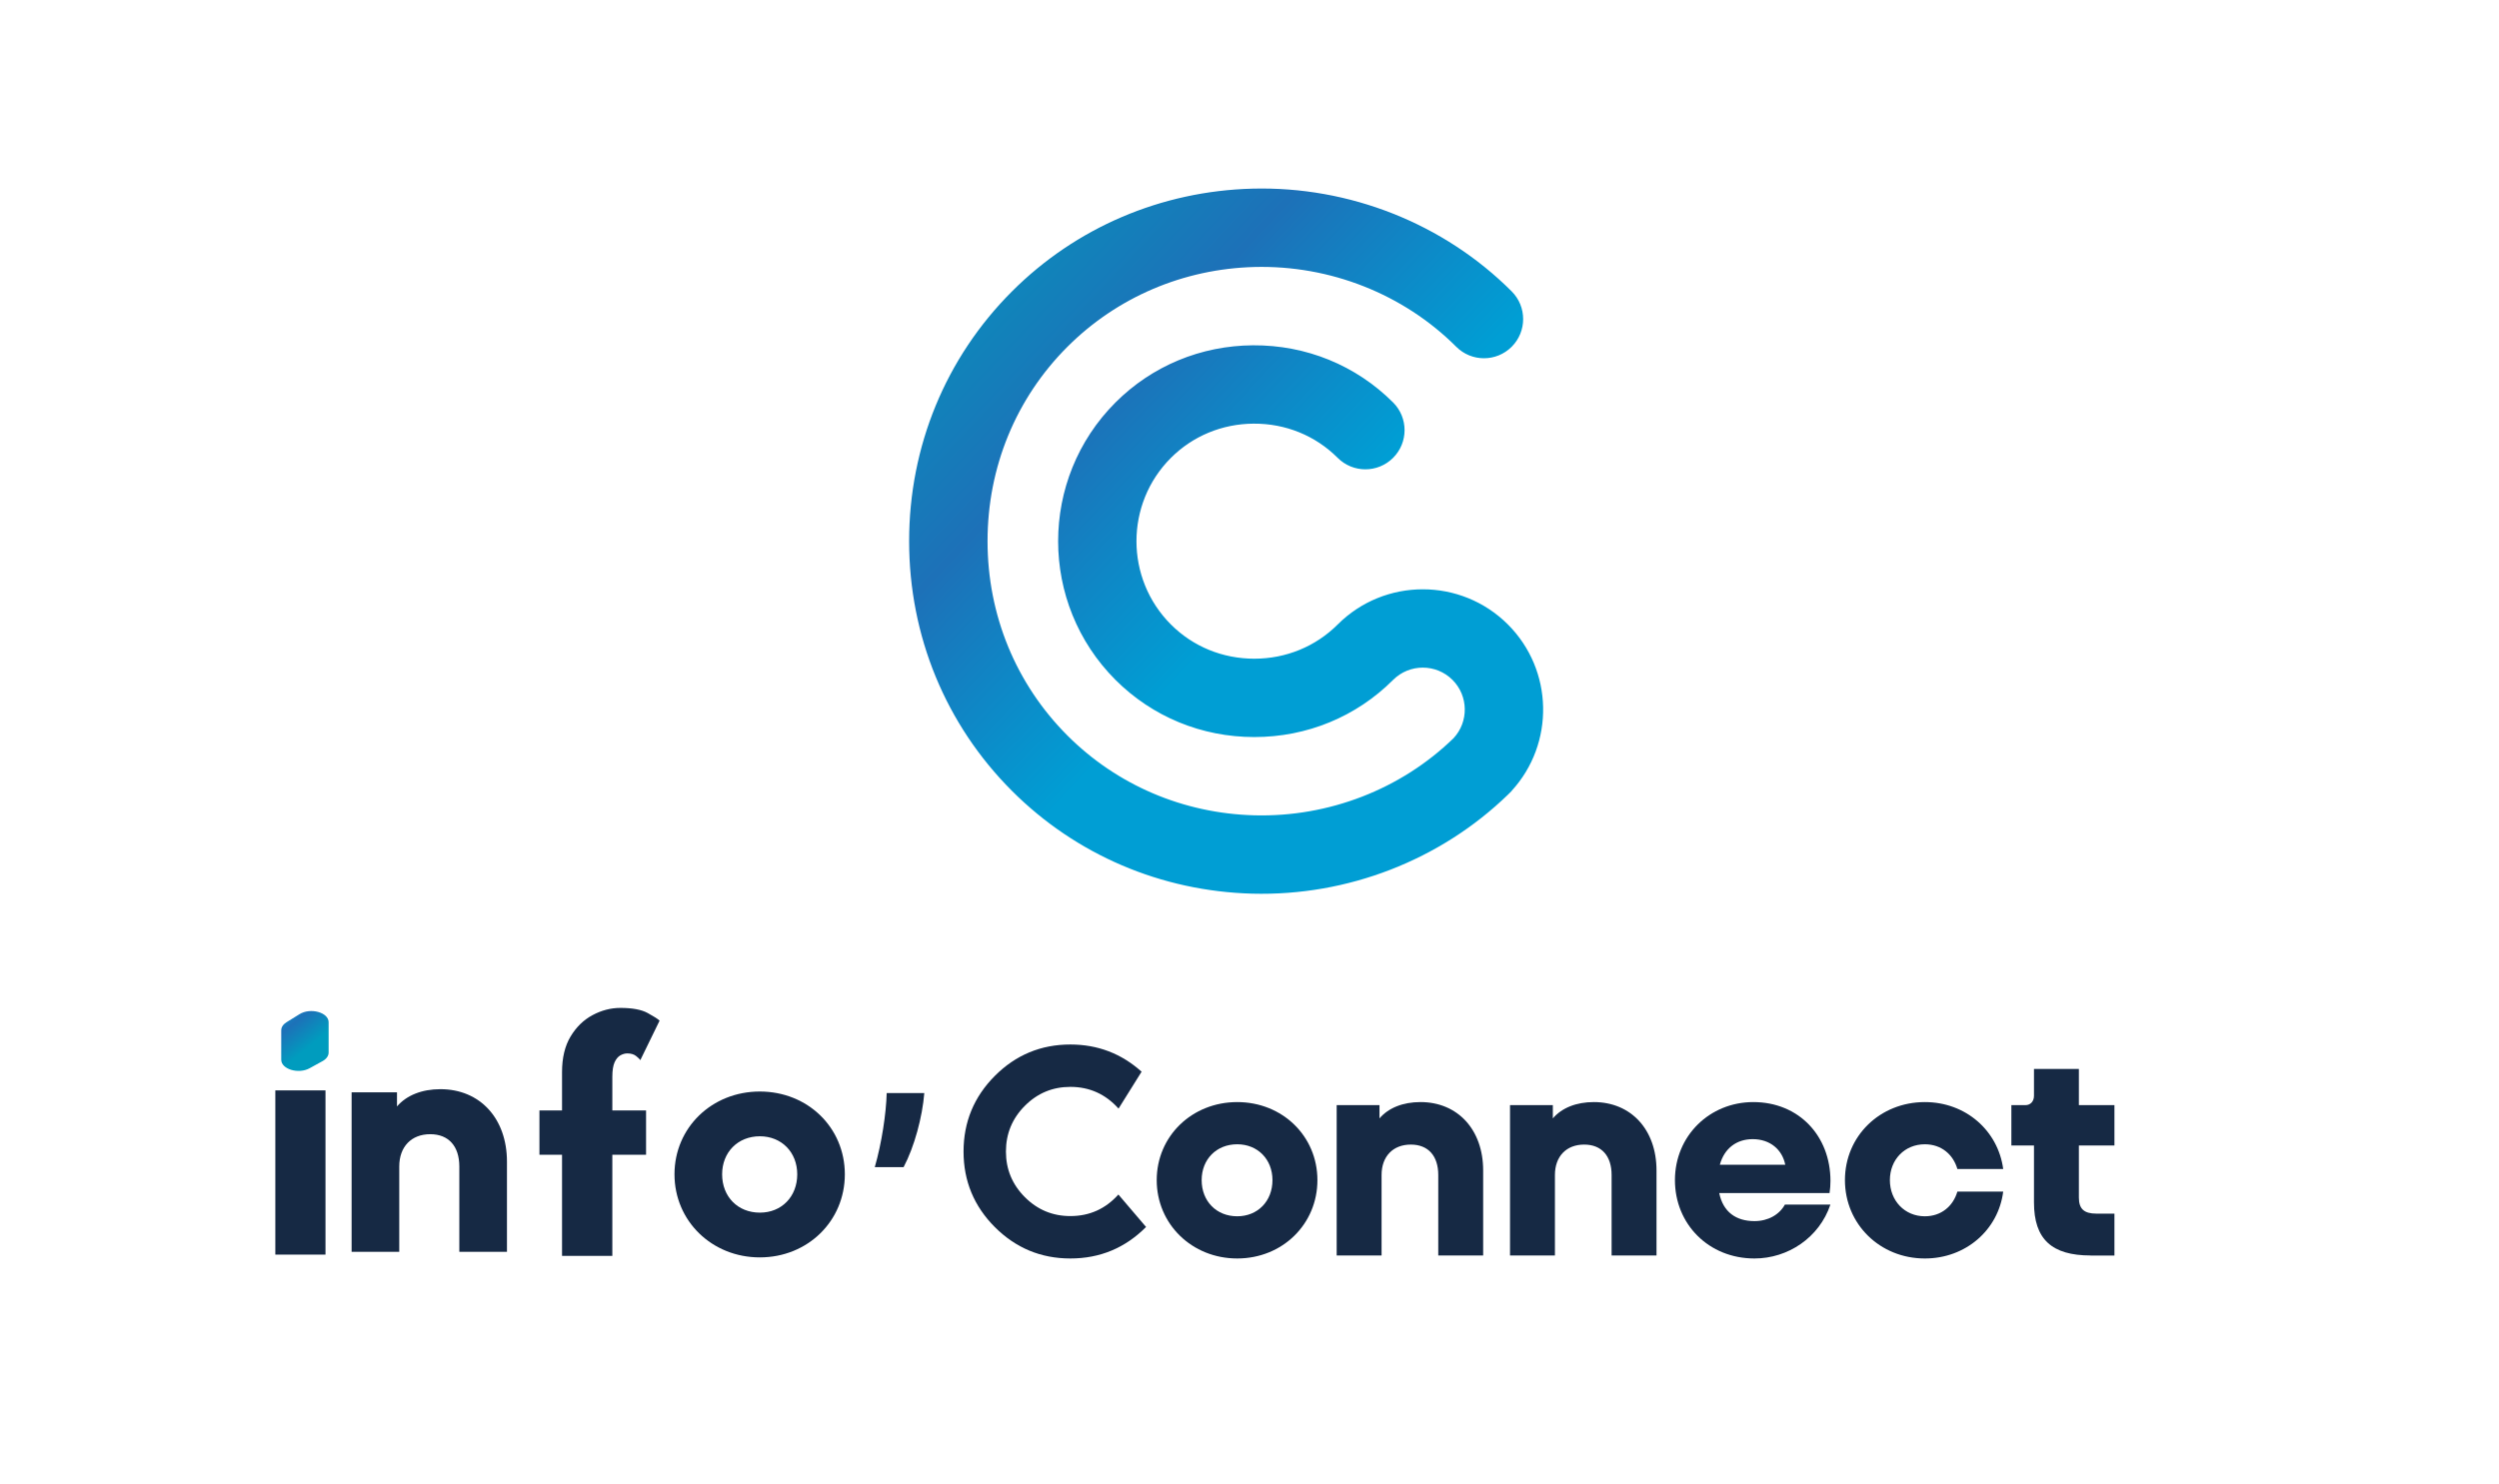 <?xml version="1.0" encoding="utf-8"?>
<!-- Generator: Adobe Illustrator 26.5.0, SVG Export Plug-In . SVG Version: 6.00 Build 0)  -->
<svg version="1.1" id="Calque_1" xmlns="http://www.w3.org/2000/svg" xmlns:xlink="http://www.w3.org/1999/xlink" x="0px" y="0px"
	 viewBox="0 0 574.91 341.54" style="enable-background:new 0 0 574.91 341.54;" xml:space="preserve">
<style type="text/css">
	.st0{fill:url(#SVGID_1_);}
	.st1{fill:#162944;}
	.st2{fill:url(#SVGID_00000145764205018871384180000011691889904100972190_);}
</style>
<g>
	<g>
		<linearGradient id="SVGID_1_" gradientUnits="userSpaceOnUse" x1="297.682" y1="131.501" x2="181.184" y2="21.633">
			<stop  offset="0.016" style="stop-color:#009ED4"/>
			<stop  offset="0.372" style="stop-color:#1D71B8"/>
			<stop  offset="0.814" style="stop-color:#009CBE"/>
		</linearGradient>
		<path class="st0" d="M232.82,182.01c-15.26-15.26-23.67-35.67-23.67-57.48c0-21.8,8.41-42.22,23.67-57.48
			c14.68-14.68,34.32-23.08,55.28-23.64c22.31-0.59,44.06,8.02,59.67,23.64c3.52,3.52,3.52,9.23,0,12.75
			c-3.52,3.52-9.23,3.52-12.75,0c-12.13-12.13-29.06-18.82-46.44-18.36c-16.33,0.43-31.6,6.96-43.01,18.36
			c-11.86,11.86-18.38,27.74-18.38,44.73c0,16.99,6.53,32.87,18.38,44.73c11.41,11.41,26.68,17.93,43.01,18.36
			c17.09,0.45,33.74-6,45.82-17.75c3.52-3.78,3.44-9.73-0.24-13.41c-3.77-3.77-9.9-3.77-13.67,0c-8.48,8.48-19.82,13.15-31.93,13.15
			c-12.11,0-23.44-4.67-31.93-13.15c-17.6-17.6-17.6-46.25,0-63.85c8.41-8.41,19.65-13.08,31.65-13.15
			c12.21-0.07,23.65,4.6,32.21,13.15c3.52,3.52,3.52,9.23,0,12.75c-3.52,3.52-9.23,3.52-12.75,0c-5.12-5.12-11.99-7.92-19.35-7.87
			c-7.22,0.04-13.97,2.84-19.01,7.87c-10.57,10.57-10.57,27.78,0,38.35c5.08,5.08,11.89,7.87,19.18,7.87c7.29,0,14.1-2.8,19.18-7.87
			c10.8-10.8,28.37-10.8,39.17,0c10.51,10.51,10.79,27.43,0.85,38.28l0.02,0.02l-0.87,0.86c-15.55,15.07-36.9,23.36-58.8,22.78
			C267.14,205.09,247.51,196.7,232.82,182.01z"/>
	</g>
	<g>
		<g>
			<g>
				<path class="st1" d="M266.11,271.57c0-10.12,8.11-17.96,18.52-17.96c10.4,0,18.45,7.84,18.45,17.96s-8.04,18.03-18.45,18.03
					C274.22,289.6,266.11,281.69,266.11,271.57z M292.74,271.57c0-4.79-3.4-8.25-8.11-8.25c-4.79,0-8.18,3.47-8.18,8.25
					c0,4.85,3.4,8.32,8.18,8.32C289.34,279.89,292.74,276.42,292.74,271.57z"/>
				<path class="st1" d="M307.51,288.91v-34.6h9.85v3.05c2.08-2.43,5.41-3.75,9.43-3.75c8.53,0,14.42,6.31,14.42,15.74v19.56h-10.33
					v-18.52c0-4.37-2.29-7-6.31-7c-4.09,0-6.73,2.7-6.73,7v18.52H307.51z"/>
				<path class="st1" d="M347.39,288.91v-34.6h9.85v3.05c2.08-2.43,5.41-3.75,9.43-3.75c8.53,0,14.42,6.31,14.42,15.74v19.56h-10.33
					v-18.52c0-4.37-2.29-7-6.31-7c-4.09,0-6.73,2.7-6.73,7v18.52H347.39z"/>
				<path class="st1" d="M385.33,271.57c0-10.19,7.98-17.96,18.03-17.96c10.4,0,17.75,7.7,17.75,18.17c0,0.9-0.07,1.87-0.21,2.77
					h-25.38c0.9,4.37,3.88,6.45,8.11,6.45c3.19,0,5.76-1.53,7-3.81h10.47c-2.57,7.63-9.78,12.41-17.48,12.41
					C393.09,289.6,385.33,281.69,385.33,271.57z M395.66,268.03h15.05c-0.69-3.47-3.47-5.89-7.49-5.89
					C399.55,262.14,396.7,264.22,395.66,268.03z"/>
				<path class="st1" d="M424.44,271.57c0-10.12,8.04-17.96,18.38-17.96c9.43,0,16.85,6.59,18.03,15.4h-10.54
					c-0.97-3.33-3.67-5.69-7.49-5.69c-4.65,0-8.04,3.54-8.04,8.25c0,4.72,3.4,8.32,8.04,8.32c3.81,0,6.52-2.36,7.49-5.69h10.54
					c-1.11,8.81-8.6,15.4-18.03,15.4C432.49,289.6,424.44,281.69,424.44,271.57z"/>
				<path class="st1" d="M480.97,288.91c-8.95,0-13.04-3.74-13.04-12.21V263.6h-5.2v-9.29h3.26c1.04,0,1.94-0.76,1.94-2.15v-6.17
					h10.33v8.32h8.18v9.29h-8.18v12c0,2.57,1.18,3.68,4.02,3.68h4.16v9.64H480.97z"/>
				<path class="st1" d="M263.66,282.35c-4.81,4.84-10.62,7.25-17.42,7.25c-6.77,0-12.56-2.41-17.37-7.22
					c-4.8-4.81-7.2-10.61-7.2-17.38c0-6.8,2.4-12.6,7.2-17.42c4.8-4.81,10.59-7.22,17.37-7.22c6.3,0,11.76,2.09,16.39,6.26
					l-5.3,8.49c-2.99-3.33-6.68-5-11.09-5c-4.08,0-7.57,1.45-10.47,4.36c-2.9,2.91-4.35,6.42-4.35,10.52
					c0,4.08,1.45,7.58,4.35,10.49c2.9,2.91,6.39,4.36,10.47,4.36c4.4,0,8.09-1.65,11.05-4.96L263.66,282.35z"/>
			</g>
		</g>
		<path class="st1" d="M63.34,250.92h11.54v37.79H63.34V250.92z"/>
		<path class="st1" d="M124.1,255.54h5.2v-8.85c0-3.26,0.65-5.98,1.95-8.15c1.3-2.17,2.98-3.82,5.05-4.93
			c2.06-1.11,4.21-1.67,6.42-1.67c2.75,0,4.85,0.39,6.29,1.18c1.44,0.79,2.35,1.37,2.73,1.75l-4.43,9.09
			c-0.13-0.22-0.45-0.53-0.96-0.94c-0.51-0.41-1.18-0.61-2.03-0.61c-0.54,0-1.07,0.15-1.61,0.45c-0.53,0.3-0.97,0.83-1.32,1.59
			c-0.34,0.76-0.52,1.88-0.52,3.34v7.75h7.76v10.19h-7.76v23.28H129.3v-23.28h-5.2V255.54z"/>
		<path class="st1" d="M155.17,270.23c0-10.74,8.6-19.05,19.63-19.05s19.56,8.31,19.56,19.05c0,10.74-8.53,19.12-19.56,19.12
			S155.17,280.97,155.17,270.23z M183.41,270.23c0-5.07-3.6-8.75-8.6-8.75c-5.07,0-8.68,3.68-8.68,8.75c0,5.15,3.6,8.82,8.68,8.82
			C179.8,279.06,183.41,275.38,183.41,270.23z"/>
		<path class="st1" d="M80.89,288.07v-36.7h10.44v3.24c2.21-2.57,5.74-3.97,10-3.97c9.05,0,15.3,6.69,15.3,16.69v20.74h-10.96
			v-19.64c0-4.63-2.43-7.43-6.69-7.43c-4.34,0-7.13,2.87-7.13,7.43v19.64H80.89z"/>
		
			<linearGradient id="SVGID_00000107560116317129472210000015686912869433637515_" gradientUnits="userSpaceOnUse" x1="63.725" y1="231.571" x2="72.908" y2="242.971">
			<stop  offset="0.016" style="stop-color:#009ED4"/>
			<stop  offset="0.372" style="stop-color:#1D71B8"/>
			<stop  offset="0.814" style="stop-color:#009CBE"/>
		</linearGradient>
		<path style="fill:url(#SVGID_00000107560116317129472210000015686912869433637515_);" d="M74.21,244.18l-2.98,1.64
			c-2.57,1.42-6.53,0.23-6.53-1.95v-6.79c0-0.7,0.44-1.37,1.22-1.85l2.98-1.85c2.52-1.56,6.7-0.41,6.7,1.85v6.99
			C75.6,242.98,75.09,243.69,74.21,244.18z"/>
		<g>
			<path class="st1" d="M201.25,268.58c1.6-5.55,2.62-12.38,2.74-17.04h8.65c-0.44,5.52-2.29,12.38-4.76,17.04H201.25z"/>
		</g>
	</g>
</g>
<g id="Calque_2">
</g>
</svg>
